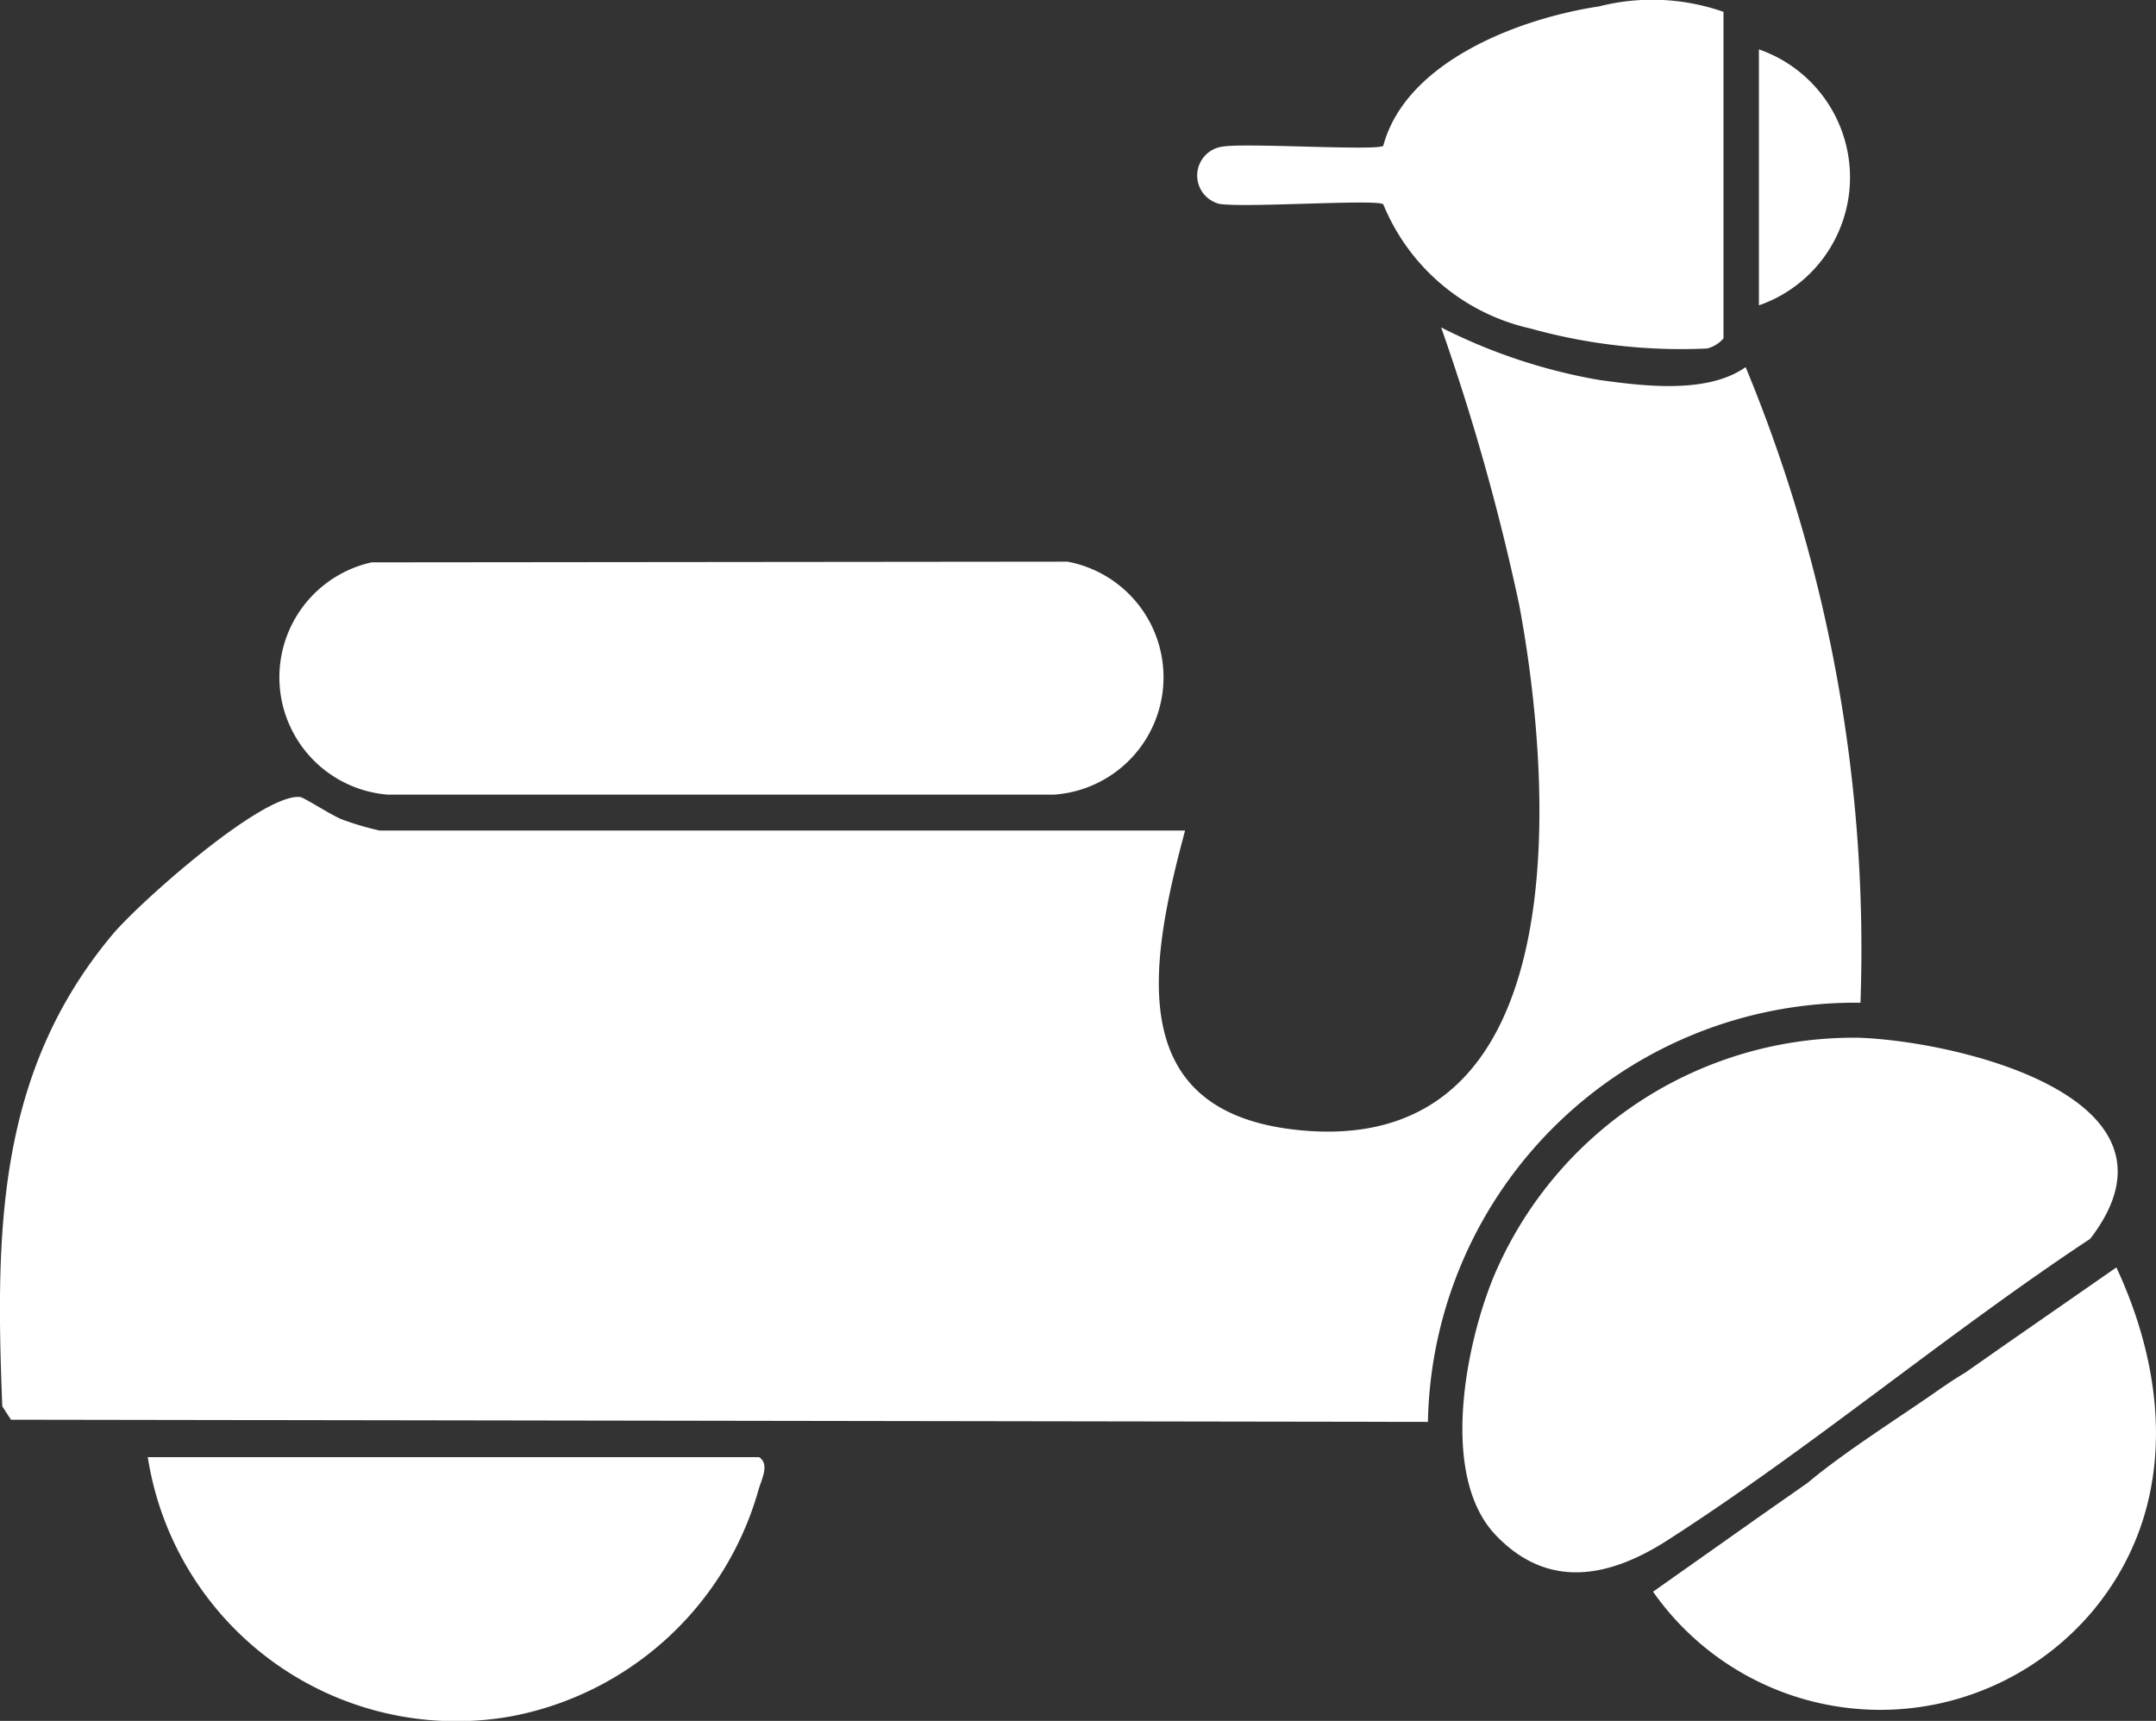<?xml version="1.0" encoding="UTF-8"?>
<svg xmlns="http://www.w3.org/2000/svg" xmlns:xlink="http://www.w3.org/1999/xlink" width="47.312" height="37.772" viewBox="0 0 47.312 37.772">
  <rect x="0" y="0" width="47.312" height="37.772" fill="#333333" stroke="none"/>
  <defs>
    <clipPath id="clip-path">
      <rect id="Rectangle_136" data-name="Rectangle 136" width="47.312" height="37.772" fill="#fff"></rect>
    </clipPath>
  </defs>
  <g id="Group_241" data-name="Group 241" transform="translate(0)">
    <g id="Group_240" data-name="Group 240" transform="translate(0)" clip-path="url(#clip-path)">
      <path id="Path_120" data-name="Path 120" d="M40.827,97.381a33.382,33.382,0,0,0-2.52-13.949c-.843.593-2.234.418-3.232.279a12.275,12.275,0,0,1-3.45-1.15,49.365,49.365,0,0,1,1.712,6.084c.727,3.871,1.315,12.007-4.671,11.548-4.049-.311-3.457-3.629-2.66-6.59H8.329a6.345,6.345,0,0,1-.822-.243c-.215-.08-.836-.484-.921-.493-.835-.081-3.536,2.325-4.114,3.015C-.081,98.928-.1,102.439.05,106.241l.191.294,31.094.048a9.377,9.377,0,0,1,9.493-9.2" transform="translate(0 -75.374)" fill="#fff"></path>
      <path id="Path_121" data-name="Path 121" d="M382.445,266.04c2.387-3.1-2.921-4.343-5.085-4.415a8.573,8.573,0,0,0-8.013,5.265c-.611,1.5-1.179,4.356.052,5.65,1.161,1.22,2.517.921,3.774.113,3.148-2.022,6.139-4.541,9.272-6.614" transform="translate(-336.578 -238.848)" fill="#fff"></path>
      <path id="Path_122" data-name="Path 122" d="M72.919,146.743h14.6a2.582,2.582,0,0,0,.294-5.113l-15.273.015a2.584,2.584,0,0,0,.376,5.1" transform="translate(-64.385 -129.302)" fill="#fff"></path>
      <path id="Path_123" data-name="Path 123" d="M302.275,4.471c.523.1,3.484-.107,3.619.013a4.566,4.566,0,0,0,3.23,2.726A12.316,12.316,0,0,0,313,7.649a.7.7,0,0,0,.36-.221V.26a4.741,4.741,0,0,0-2.734-.119C308.9.4,306.392,1.34,305.894,3.2c-.133.116-3-.068-3.519.017a.64.64,0,0,0-.1,1.251" transform="translate(-275.539 0)" fill="#fff"></path>
      <path id="Path_124" data-name="Path 124" d="M50.675,367.428H37.259a6.851,6.851,0,0,0,7.966,5.69,6.987,6.987,0,0,0,5.426-4.938c.064-.25.268-.589.023-.752" transform="translate(-34.016 -335.445)" fill="#fff"></path>
      <path id="Path_125" data-name="Path 125" d="M426.906,319.579l-2.372,1.648-.953.667c-.269.155-.688.453-.772.511-.805.553-1.945,1.284-2.675,1.9l-1.01.707-2.386,1.685a6.092,6.092,0,0,0,9.637.437c1.848-2.208,1.695-5.054.53-7.556" transform="translate(-380.463 -291.761)" fill="#fff"></path>
      <path id="Path_126" data-name="Path 126" d="M443.425,12.45v5.618a2.973,2.973,0,0,0,0-5.618" transform="translate(-404.827 -11.366)" fill="#fff"></path>
    </g>
  </g>
</svg>
